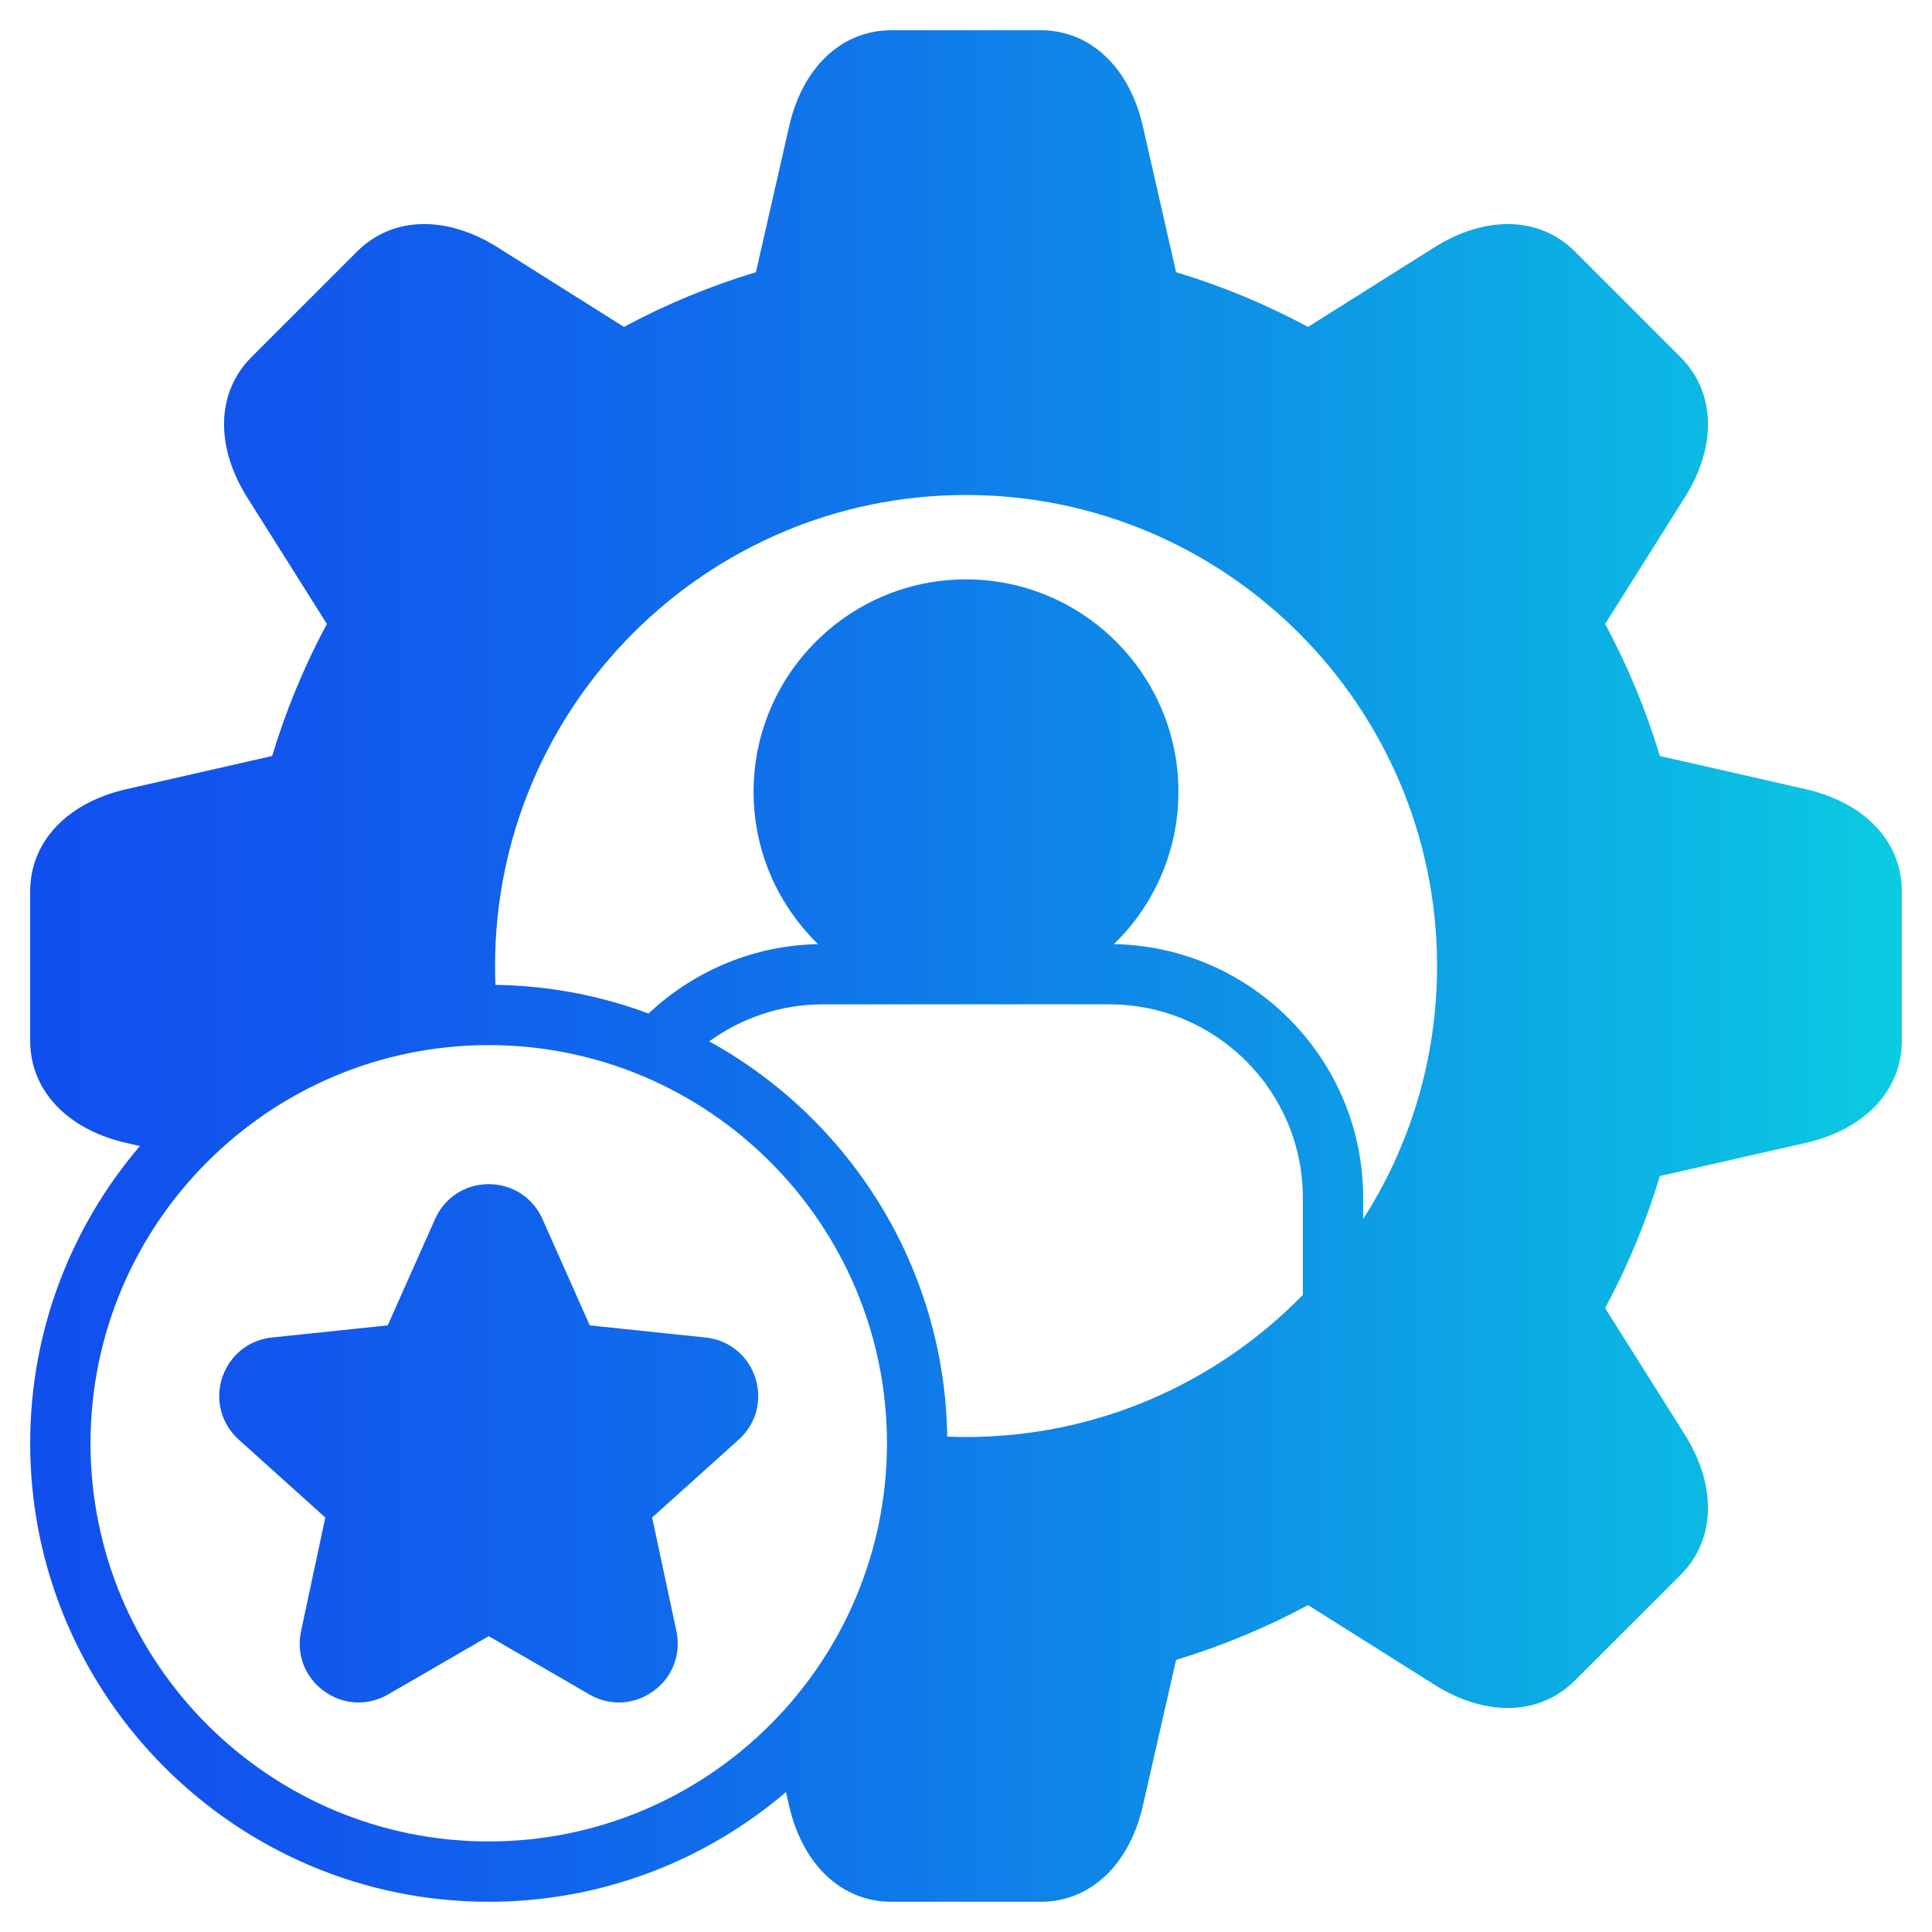 <?xml version="1.0" encoding="UTF-8"?> <svg xmlns="http://www.w3.org/2000/svg" width="512" height="512" viewBox="0 0 512 512" fill="none"><path d="M200.145 365.058C202.088 371.121 200.381 377.409 195.718 381.554L172.826 402.157L179.26 432.305C180.541 438.472 178.199 444.525 173.157 448.156C170.409 450.163 167.227 451.178 164.024 451.178C161.365 451.178 158.69 450.479 156.235 449.068L129.518 433.6L102.824 449.055C97.386 452.18 90.906 451.828 85.877 448.155C80.838 444.524 78.497 438.473 79.767 432.35L86.21 402.156L63.282 381.521C58.654 377.355 56.961 371.081 58.863 365.146C60.862 359.147 65.92 355.081 72.092 354.446L102.75 351.242L115.299 323.06C117.834 317.357 123.283 313.811 129.519 313.811C135.755 313.811 141.231 317.357 143.768 323.065L156.291 351.241L186.957 354.446C193.111 355.073 198.172 359.139 200.145 365.056V365.058ZM504.004 236.2V275.8C504.004 288.934 494.223 299.318 478.479 302.899L439.886 311.661C436.247 323.754 431.385 335.489 425.382 346.661L446.479 380.166C455.054 393.827 454.629 408.077 445.377 417.364L417.356 445.356C408.061 454.652 393.799 455.077 380.143 446.461L346.645 425.369C335.503 431.356 323.776 436.226 311.673 439.89L302.883 478.494C299.308 494.219 288.924 503.989 275.785 503.989H236.213C223.074 503.989 212.691 494.219 209.114 478.492L208.3 474.919C187.07 493.034 159.55 503.989 129.517 503.989C62.509 503.989 7.995 449.488 7.995 382.496C7.995 352.458 18.955 324.936 37.08 303.705L33.527 302.9C17.776 299.318 7.995 288.935 7.995 275.8V236.2C7.995 223.083 17.776 212.71 33.521 209.13L72.123 200.341C75.793 188.208 80.653 176.474 86.619 165.344L65.521 131.835C56.938 118.165 57.367 103.921 66.633 94.654L94.639 66.648C103.911 57.374 118.166 56.947 131.839 65.53L165.353 86.632C176.518 80.633 188.245 75.771 200.327 72.131L209.115 33.535C212.694 17.793 223.078 8.012 236.213 8.012H275.785C288.92 8.012 299.304 17.793 302.884 33.537L311.671 72.131C323.754 75.772 335.482 80.634 346.645 86.632L380.15 65.536C393.832 56.947 408.087 57.375 417.359 66.648L445.366 94.654C454.632 103.92 455.06 118.163 446.484 131.825L425.38 165.343C431.382 176.532 436.246 188.269 439.884 200.342L478.481 209.13C494.223 212.711 504.004 223.084 504.004 236.2ZM131.192 256.014C131.192 257.694 131.232 259.354 131.293 260.997C145.545 261.202 159.21 263.869 171.881 268.597C184.055 257.111 200.084 250.506 216.799 250.206C206.267 239.965 199.704 225.657 199.704 209.837C199.704 178.795 224.959 153.541 256 153.541C287.041 153.541 312.297 178.795 312.297 209.837C312.297 225.656 305.735 239.963 295.204 250.204C331.73 250.844 361.251 280.736 361.251 317.412V323.064C373.646 303.685 380.838 280.674 380.838 256.014C380.838 187.178 324.836 131.176 256 131.176C187.164 131.176 131.191 187.178 131.191 256.014H131.192ZM187.95 275.974C225.035 296.398 250.366 335.622 251.018 380.715C252.706 380.782 254.373 380.824 256 380.824C290.947 380.824 322.58 366.387 345.263 343.172V317.413C345.263 289.153 322.273 266.163 294.013 266.163H217.988C207.156 266.163 196.647 269.658 187.95 275.975V275.974ZM235.053 382.496C235.053 324.305 187.711 276.962 129.52 276.962C71.329 276.962 23.986 324.304 23.986 382.496C23.986 440.688 71.328 488.001 129.52 488.001C187.712 488.001 235.053 440.671 235.053 382.496Z" fill="url(#paint0_linear_60_21)"></path><defs><linearGradient id="paint0_linear_60_21" x1="7.995" y1="230.841" x2="587.346" y2="230.841" gradientUnits="userSpaceOnUse"><stop stop-color="#114FEE"></stop><stop offset="0.122" stop-color="#1157ED"></stop><stop offset="0.308" stop-color="#106CEB"></stop><stop offset="0.535" stop-color="#0E8EE7"></stop><stop offset="0.791" stop-color="#0BBEE3"></stop><stop offset="1" stop-color="#09EADE"></stop></linearGradient></defs></svg> 